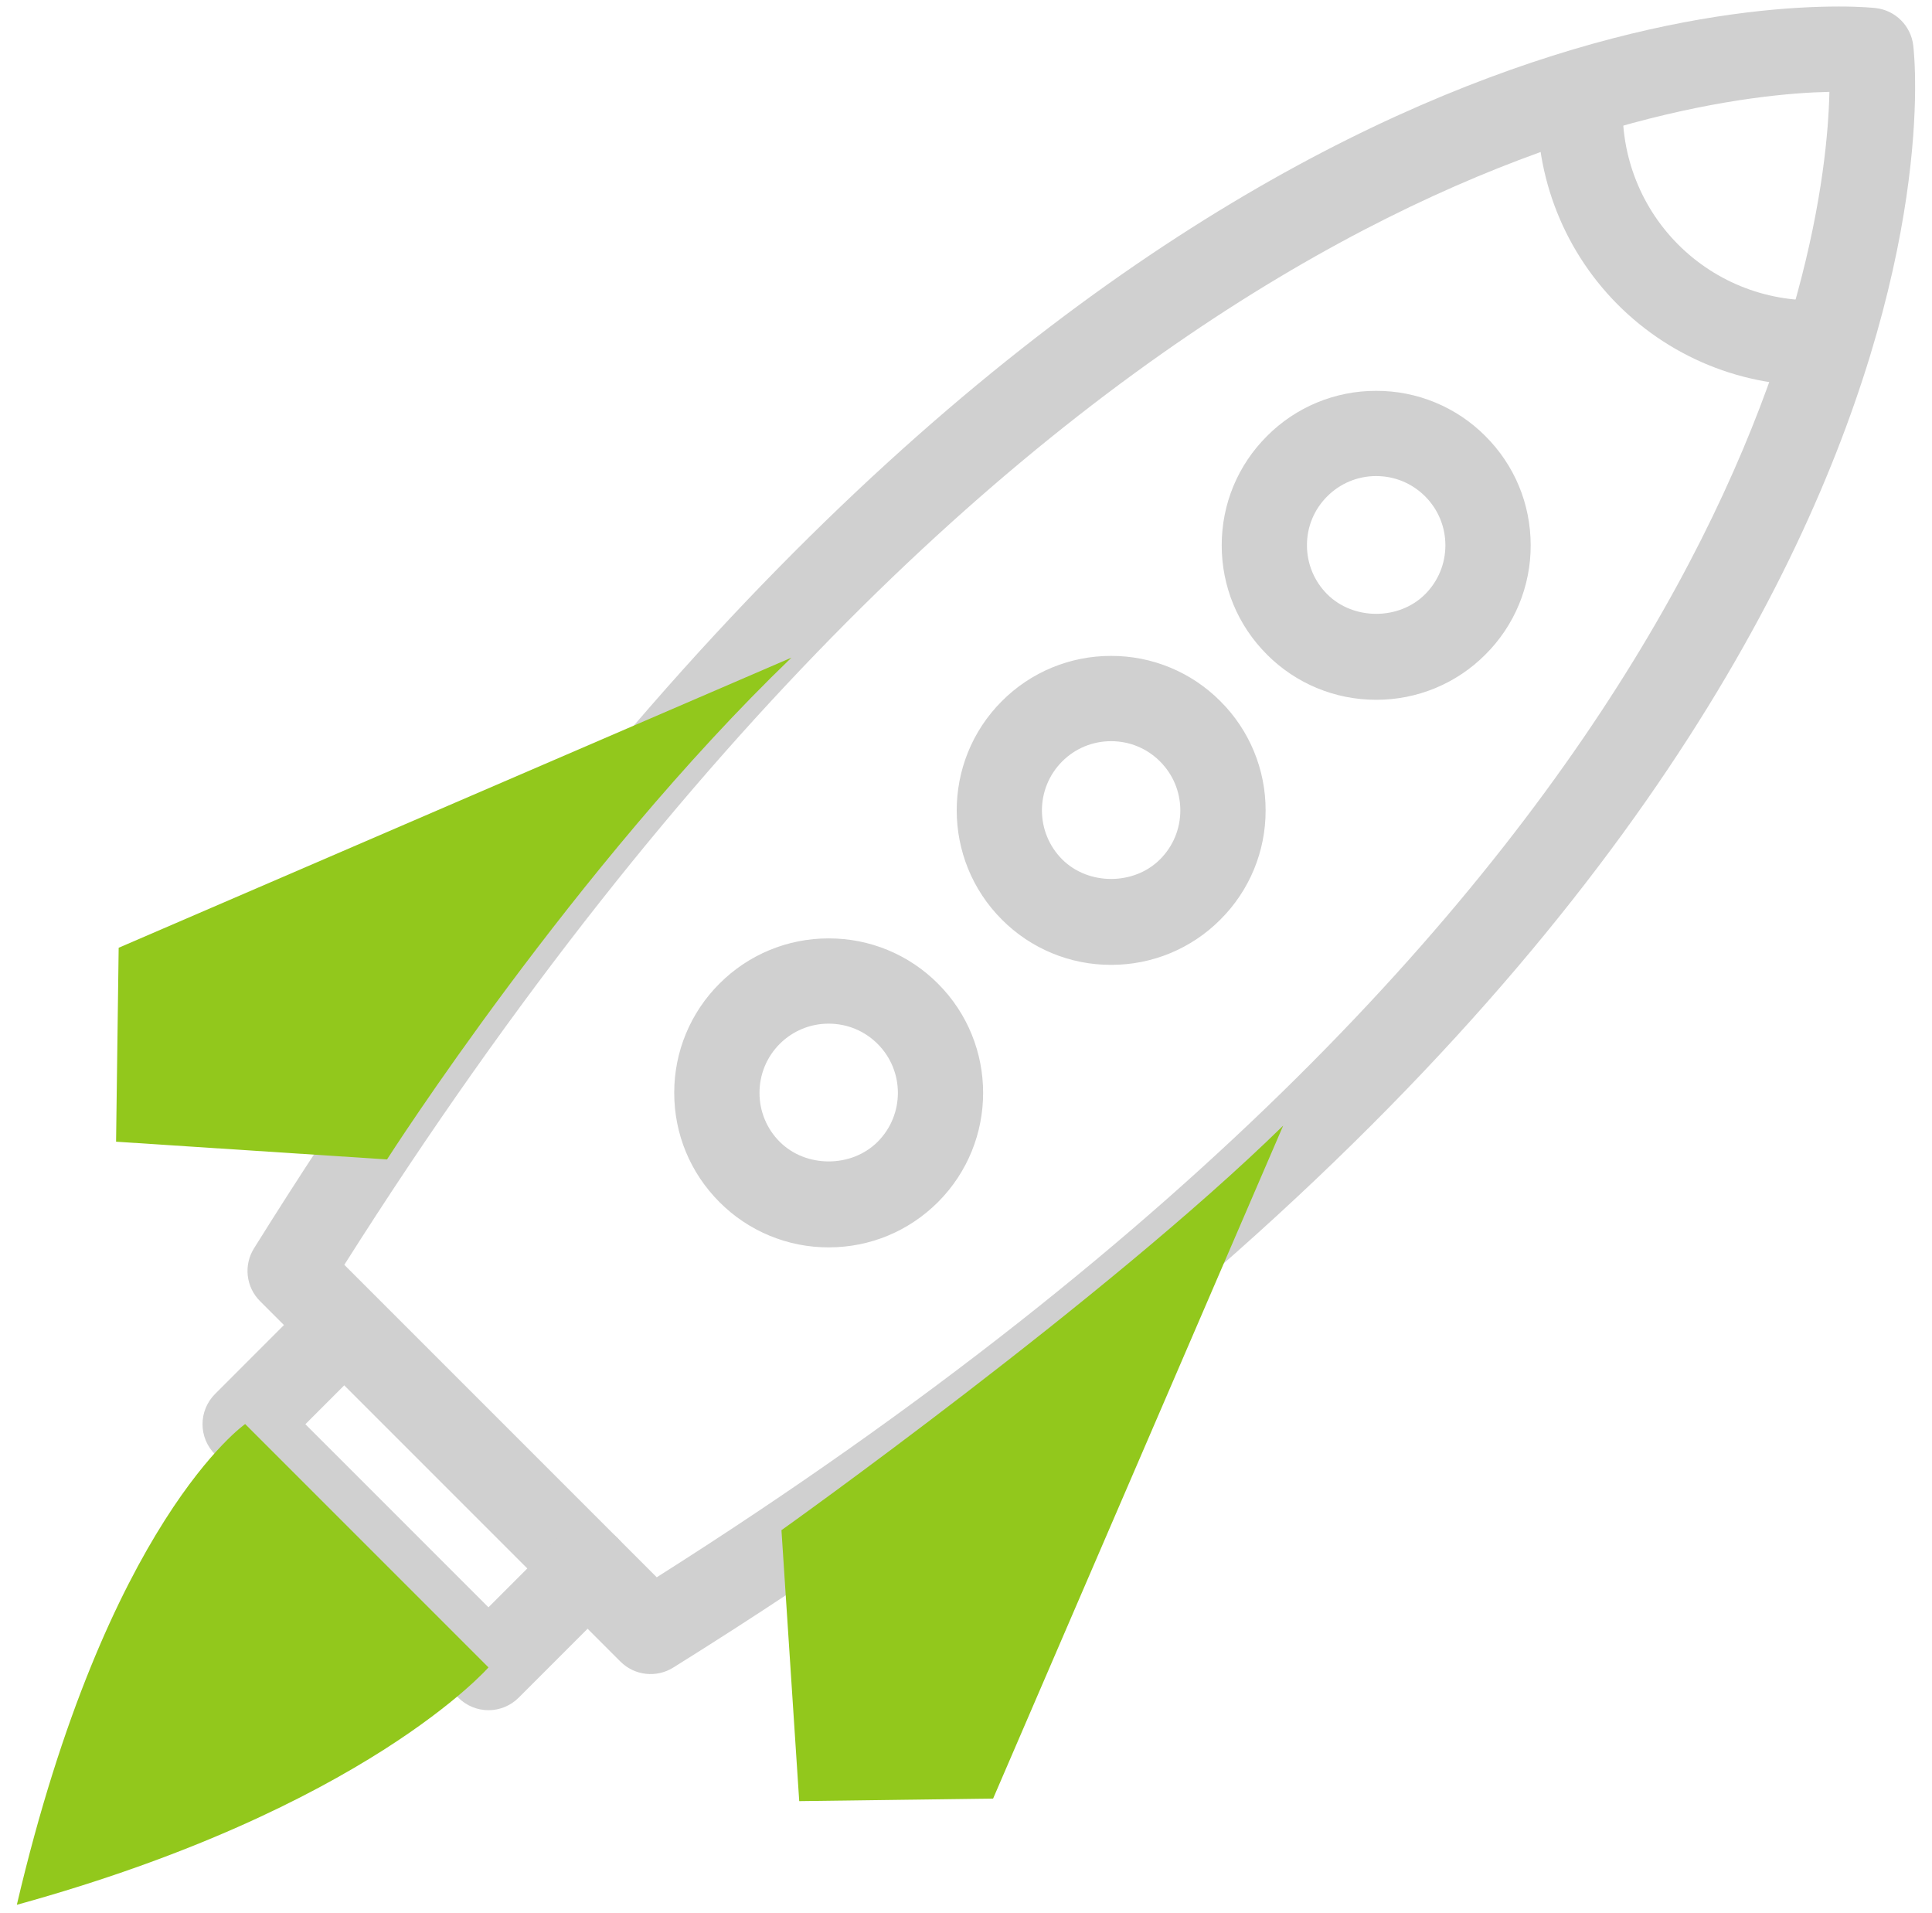 <?xml version="1.0" encoding="utf-8"?>
<svg xmlns="http://www.w3.org/2000/svg" width="102" height="101" viewBox="0 0 102 101">
  <g fill="none">
    <path fill="#D0D0D0" d="M101.01,2.4 C100.888,1.365 100.072,0.549 99.037,0.427 C98.963,0.419 98.287,0.344 97.09,0.344 C87.053,0.344 51.356,5.071 13.408,65.898 C12.854,66.786 12.985,67.939 13.726,68.679 L32.757,87.71 C33.498,88.449 34.65,88.58 35.539,88.028 C105.106,44.632 101.211,4.104 101.01,2.4 L101.01,2.4 Z M34.672,83.259 L18.178,66.765 C54.627,9.208 88.809,5.012 96.584,4.849 C96.403,13.142 91.92,47.009 34.672,83.259 Z M72.655,36.939 C74.819,36.945 76.895,36.086 78.421,34.552 C79.957,33.026 80.818,30.95 80.812,28.785 C80.812,26.606 79.962,24.558 78.421,23.019 C76.895,21.485 74.819,20.625 72.655,20.631 C70.491,20.625 68.414,21.485 66.889,23.02 C65.348,24.56 64.5,26.607 64.5,28.785 C64.5,30.963 65.348,33.011 66.889,34.551 C68.415,36.085 70.491,36.944 72.655,36.939 Z M70.071,26.201 C70.755,25.513 71.685,25.128 72.655,25.13 C73.632,25.13 74.548,25.51 75.239,26.2 C75.928,26.89 76.309,27.808 76.309,28.784 C76.309,29.76 75.928,30.678 75.239,31.368 C73.86,32.748 71.452,32.747 70.071,31.367 C69.384,30.683 68.999,29.753 69.001,28.784 C68.997,27.814 69.382,26.884 70.071,26.201 L70.071,26.201 Z M58.661,50.931 C60.825,50.937 62.901,50.078 64.427,48.544 C65.963,47.018 66.824,44.942 66.818,42.777 C66.823,40.613 65.962,38.536 64.427,37.011 C62.901,35.477 60.825,34.617 58.661,34.623 C56.497,34.618 54.42,35.477 52.893,37.011 C49.715,40.19 49.715,45.363 52.895,48.543 C54.421,50.077 56.497,50.937 58.661,50.931 L58.661,50.931 Z M56.077,40.194 C56.766,39.504 57.684,39.124 58.661,39.124 C59.638,39.124 60.556,39.504 61.245,40.194 C61.934,40.884 62.315,41.802 62.315,42.778 C62.315,43.754 61.934,44.672 61.245,45.362 C59.864,46.743 57.456,46.741 56.077,45.362 C54.653,43.934 54.653,41.622 56.077,40.194 L56.077,40.194 Z M37.985,51.921 C36.451,53.447 35.591,55.523 35.596,57.687 C35.596,59.867 36.446,61.914 37.985,63.455 C39.511,64.989 41.587,65.849 43.751,65.844 C45.931,65.844 47.978,64.994 49.521,63.455 C52.699,60.273 52.699,55.101 49.519,51.922 C47.992,50.388 45.915,49.528 43.751,49.535 C41.588,49.529 39.512,50.388 37.985,51.921 L37.985,51.921 Z M46.336,60.271 C44.955,61.652 42.549,61.654 41.166,60.271 C40.479,59.587 40.095,58.656 40.098,57.687 C40.098,56.712 40.477,55.794 41.166,55.103 C41.851,54.417 42.781,54.032 43.75,54.035 C44.729,54.035 45.646,54.416 46.334,55.103 C47.76,56.53 47.761,58.843 46.336,60.271 L46.336,60.271 Z"/>
    <path fill="#D0D0D0" d="M32.615,81.2 C33.037,81.622 33.274,82.194 33.274,82.79 C33.274,83.387 33.037,83.959 32.615,84.381 L27.381,89.616 C26.959,90.038 26.387,90.275 25.79,90.275 C25.193,90.275 24.621,90.038 24.199,89.616 L11.351,76.768 C10.929,76.346 10.692,75.774 10.692,75.177 C10.692,74.58 10.929,74.008 11.351,73.586 L16.585,68.35 C17.472,67.521 18.857,67.545 19.715,68.404 C20.574,69.263 20.596,70.647 19.767,71.534 L16.122,75.179 L25.788,84.843 L29.433,81.201 C29.855,80.779 30.427,80.541 31.024,80.541 C31.621,80.541 32.193,80.778 32.615,81.2 L32.615,81.2 Z M96.363,15.831 C93.463,16.023 90.622,14.949 88.576,12.885 C86.53,10.821 85.48,7.971 85.697,5.073 C85.754,3.855 84.831,2.813 83.615,2.723 C82.399,2.632 81.332,3.527 81.209,4.74 C80.897,8.937 82.42,13.063 85.383,16.052 C88.347,19.04 92.46,20.597 96.66,20.32 C97.475,20.285 98.208,19.811 98.574,19.081 C98.94,18.352 98.882,17.481 98.423,16.807 C97.964,16.132 97.176,15.758 96.363,15.831 L96.363,15.831 Z"/>
    <path fill="#92C81C" d="M12.943,75.17 L25.789,88.016 C25.789,88.016 19.287,95.471 0.889,100.547 C5.646,80.247 12.943,75.17 12.943,75.17 L12.943,75.17 Z M41.257,80.772 L42.195,95.075 L52.431,94.94 L67.745,59.419 C58.417,68.553 41.257,80.772 41.257,80.772 Z M6.265,50.029 L6.128,60.266 L20.433,61.202 C20.433,61.202 30.331,45.734 41.785,34.714 L6.265,50.029 Z"/>
  </g>
</svg>
